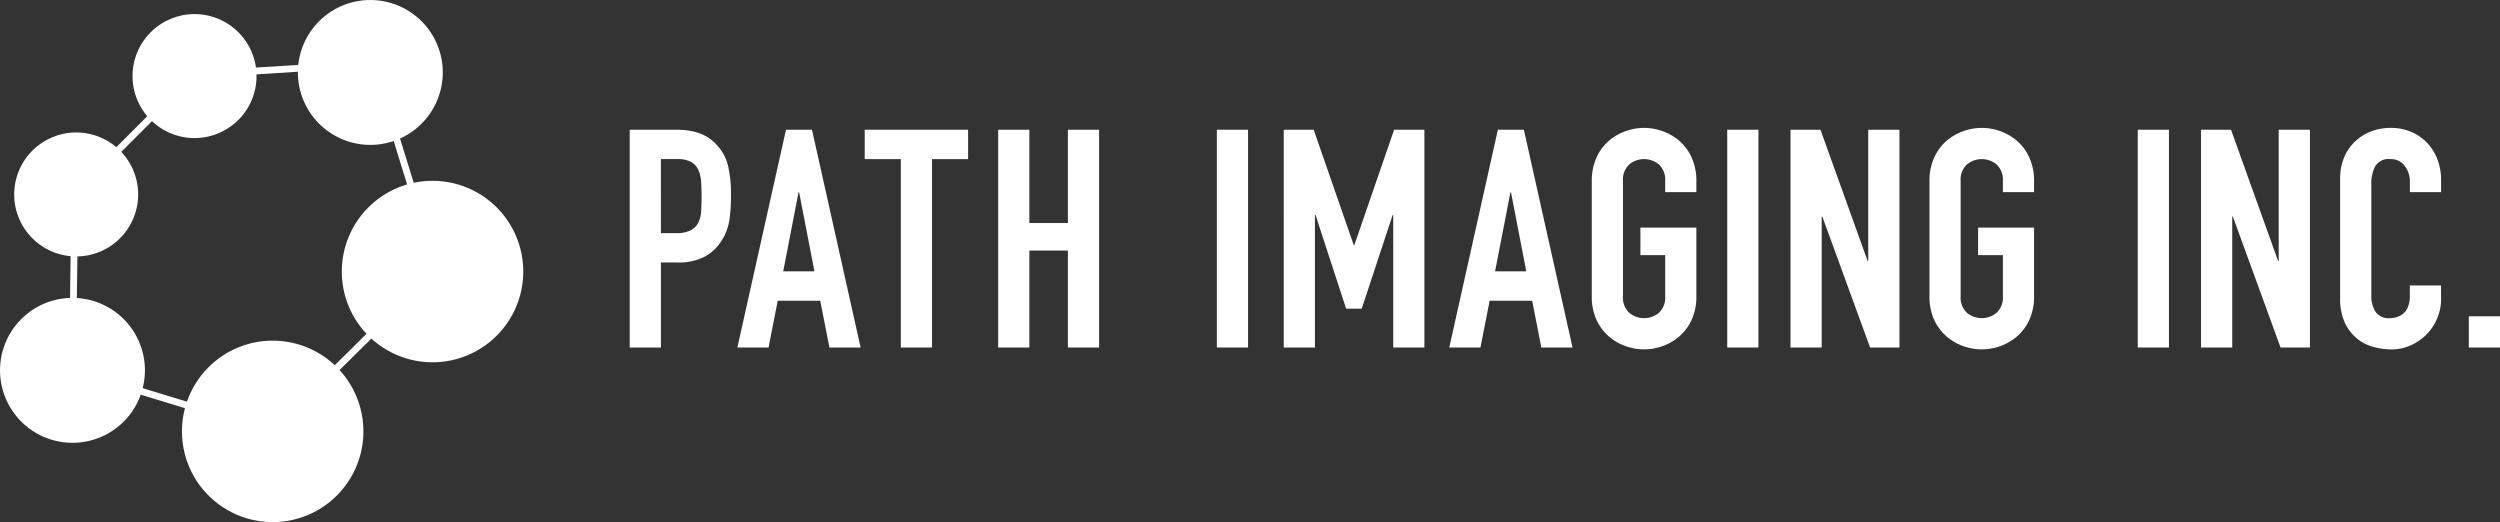 <svg xmlns="http://www.w3.org/2000/svg" width="287.271" height="60"><rect width="100%" height="100%" fill="#333333" stroke="none"/><defs><clipPath id="a"><path data-name="長方形 4318" fill="#fff" d="M0 0h287.271v60H0z"/></clipPath><clipPath id="b"><path data-name="パス 25765" d="M16.63 49.143l.27-19.873 13.4-13.406 20.219-1.27 7.141 23.082-18.526 18.331zM29.959 15.1L16.12 28.943l-.279 20.777 23.511 7.17L58.548 37.9l-7.463-24.124z" transform="translate(-15.841 -13.776)" fill="#fff"/></clipPath><clipPath id="c"><path data-name="パス 25766" d="M2.441 70.785a8.327 8.327 0 105.887-2.438 8.325 8.325 0 00-5.887 2.438" transform="translate(0 -68.347)" fill="#fff"/></clipPath><clipPath id="d"><path data-name="パス 25767" d="M5.34 32.479a7.124 7.124 0 105.037-2.087 7.127 7.127 0 00-5.037 2.087" transform="translate(-3.253 -30.392)" fill="#fff"/></clipPath><clipPath id="e"><path data-name="パス 25768" d="M32.5 5.315a7.125 7.125 0 105.036-2.086A7.123 7.123 0 0032.5 5.315" transform="translate(-30.417 -3.229)" fill="#fff"/></clipPath><clipPath id="f"><path data-name="パス 25769" d="M44.8 81.215a10.427 10.427 0 107.373-3.055 10.429 10.429 0 00-7.373 3.055" transform="translate(-41.747 -78.16)" fill="#fff"/></clipPath><clipPath id="g"><path data-name="パス 25770" d="M81.478 44.539a10.428 10.428 0 107.374-3.054 10.426 10.426 0 00-7.374 3.054" transform="translate(-78.424 -41.485)" fill="#fff"/></clipPath><clipPath id="h"><path data-name="パス 25771" d="M70.788 2.437A8.326 8.326 0 1076.674 0a8.327 8.327 0 00-5.886 2.437" transform="translate(-68.349)" fill="#fff"/></clipPath></defs><g data-name="グループ 23778"><g data-name="グループ 23761"><g data-name="グループ 23760" clip-path="url(#a)" fill="#fff"><path data-name="パス 25754" d="M72.359 14.908h5.377a8 8 0 012.6.387 5 5 0 012.039 1.371 5.369 5.369 0 011.266 2.3 14.425 14.425 0 01.351 3.567 17.85 17.85 0 01-.193 2.829 5.962 5.962 0 01-.826 2.2 5.23 5.23 0 01-1.968 1.916 6.627 6.627 0 01-3.234.685h-1.827v9.77h-3.585zm3.585 11.879h1.722a3.673 3.673 0 001.687-.316 2.018 2.018 0 00.878-.861 3.352 3.352 0 00.334-1.318q.053-.773.053-1.722 0-.878-.053-1.67a3.928 3.928 0 00-.316-1.371 2.014 2.014 0 00-.826-.914 3.2 3.2 0 00-1.617-.334h-1.863z"/><path data-name="パス 25755" d="M90.317 14.908h2.987l5.588 25.024h-3.585l-1.055-5.378h-4.885l-1.054 5.378h-3.584zm1.511 7.2h-.071L90 31.175h3.585z"/><path data-name="パス 25756" d="M103.511 18.282h-4.147v-3.373h11.879v3.374h-4.147v21.65h-3.585z"/><path data-name="パス 25757" d="M114.697 14.908h3.585v10.72h4.428v-10.72h3.585v25.024h-3.585V28.791h-4.428v11.141h-3.585z"/><path data-name="長方形 4314" d="M139.826 14.908h3.585v25.024h-3.585z"/><path data-name="パス 25758" d="M147.513 14.908h3.442l4.6 13.25h.071l4.569-13.25h3.479v25.024h-3.579V24.714h-.071l-3.55 10.755h-1.792l-3.515-10.755h-.07v15.218h-3.585z"/><path data-name="パス 25759" d="M172.118 14.908h2.988l5.591 25.024h-3.585l-1.054-5.378h-4.885l-1.055 5.378h-3.585zm1.511 7.2h-.07l-1.762 9.072h3.585z"/><path data-name="パス 25760" d="M182.908 20.813a6.41 6.41 0 01.527-2.671 5.574 5.574 0 011.388-1.916 5.985 5.985 0 011.934-1.142 6.234 6.234 0 014.322 0 5.993 5.993 0 011.933 1.142 5.574 5.574 0 011.388 1.916 6.394 6.394 0 01.527 2.671v1.265h-3.584v-1.265a2.388 2.388 0 00-.721-1.916 2.67 2.67 0 00-3.409 0 2.381 2.381 0 00-.721 1.916v13.215a2.379 2.379 0 00.721 1.915 2.67 2.67 0 003.409 0 2.385 2.385 0 00.721-1.915v-4.71h-2.847v-3.163h6.431v7.873a6.359 6.359 0 01-.527 2.688 5.609 5.609 0 01-1.388 1.9 5.968 5.968 0 01-1.933 1.142 6.234 6.234 0 01-4.322 0 5.96 5.96 0 01-1.934-1.142 5.609 5.609 0 01-1.388-1.9 6.374 6.374 0 01-.527-2.688z"/><path data-name="長方形 4315" d="M198.474 14.908h3.585v25.024h-3.585z"/><path data-name="パス 25761" d="M205.745 14.908h3.444l5.417 15.078h.071V14.908h3.585v25.024h-3.374L209.4 24.889h-.071v15.043h-3.585z"/><path data-name="パス 25762" d="M221.712 20.813a6.4 6.4 0 01.527-2.671 5.574 5.574 0 011.388-1.916 5.988 5.988 0 011.933-1.142 6.235 6.235 0 014.323 0 6 6 0 011.933 1.142 5.581 5.581 0 011.388 1.916 6.394 6.394 0 01.527 2.671v1.265h-3.585v-1.265a2.386 2.386 0 00-.721-1.916 2.67 2.67 0 00-3.409 0 2.383 2.383 0 00-.721 1.916v13.215a2.38 2.38 0 00.721 1.915 2.67 2.67 0 003.409 0 2.383 2.383 0 00.721-1.915v-4.71h-2.847v-3.163h6.432v7.873a6.359 6.359 0 01-.527 2.688 5.615 5.615 0 01-1.388 1.9 5.973 5.973 0 01-1.933 1.142 6.235 6.235 0 01-4.323 0 5.962 5.962 0 01-1.933-1.142 5.609 5.609 0 01-1.388-1.9 6.366 6.366 0 01-.527-2.688z"/><path data-name="長方形 4316" d="M245.645 14.908h3.585v25.024h-3.585z"/><path data-name="パス 25763" d="M252.917 14.908h3.444l5.413 15.077h.07V14.908h3.585v25.024h-3.374l-5.482-15.043h-.071v15.043h-3.585z"/><path data-name="パス 25764" d="M280.502 34.349a5.7 5.7 0 01-.44 2.214 5.808 5.808 0 01-1.212 1.845 5.99 5.99 0 01-1.81 1.265 5.3 5.3 0 01-2.232.475 8.052 8.052 0 01-2.074-.281 5.026 5.026 0 01-1.9-.967 5.2 5.2 0 01-1.388-1.81 6.516 6.516 0 01-.545-2.847V20.462a6.091 6.091 0 01.422-2.285 5.38 5.38 0 011.197-1.828 5.563 5.563 0 011.845-1.213 6.207 6.207 0 012.372-.439 5.89 5.89 0 012.285.439 5.473 5.473 0 011.827 1.23 5.674 5.674 0 011.212 1.9 6.469 6.469 0 01.44 2.407v1.406h-3.584v-1.196a2.9 2.9 0 00-.6-1.827 1.936 1.936 0 00-1.617-.773 1.821 1.821 0 00-1.775.826 4.42 4.42 0 00-.44 2.091v12.793a3.318 3.318 0 00.475 1.828 1.869 1.869 0 001.7.738 2.6 2.6 0 00.755-.123 2.074 2.074 0 00.738-.4 2.034 2.034 0 00.545-.773 3.13 3.13 0 00.211-1.23v-1.23h3.585z"/><path data-name="長方形 4317" d="M283.687 36.347h3.585v3.585h-3.585z"/></g></g><g data-name="グループ 23763"><g data-name="グループ 23762" clip-path="url(#b)" transform="translate(7.933 6.899)"><path data-name="長方形 4319" fill="#fff" d="M-21.557 21.557l42.91-42.91 42.912 42.91-42.911 42.91z"/></g></g><g data-name="グループ 23765"><g data-name="グループ 23764" clip-path="url(#c)" transform="translate(0 34.228)"><path data-name="長方形 4320" fill="#fff" d="M-9.547 8.734L8.327-9.14 26.201 8.734 8.327 26.608z"/></g></g><g data-name="グループ 23767"><g data-name="グループ 23766" clip-path="url(#d)" transform="translate(1.629 15.22)"><path data-name="長方形 4321" fill="#fff" d="M-8.17 7.474L7.125-7.821 22.421 7.474 7.125 22.769z"/></g></g><g data-name="グループ 23769"><g data-name="グループ 23768" clip-path="url(#e)" transform="translate(15.233 1.617)"><path data-name="長方形 4322" fill="#fff" d="M-8.171 7.474L7.124-7.821 22.42 7.474 7.124 22.769z"/></g></g><g data-name="グループ 23771"><g data-name="グループ 23770" clip-path="url(#f)" transform="translate(20.907 39.142)"><path data-name="長方形 4323" fill="#fff" d="M-11.957 10.938l22.386-22.386 22.387 22.386-22.387 22.386z"/></g></g><g data-name="グループ 23773"><g data-name="グループ 23772" clip-path="url(#g)" transform="translate(39.274 20.775)"><path data-name="長方形 4324" fill="#fff" d="M-11.959 10.939l22.387-22.387 22.387 22.387-22.387 22.387z"/></g></g><g data-name="グループ 23775"><g data-name="グループ 23774" clip-path="url(#h)" transform="translate(34.229)"><path data-name="長方形 4325" fill="#fff" d="M-9.547 8.733L8.327-9.141 26.2 8.733 8.327 26.607z"/></g></g><g data-name="グループ 23777"><g data-name="グループ 23776" clip-path="url(#a)" fill="#fff"><path data-name="パス 25772" d="M57.367 28.938a1.848 1.848 0 11-1.831-2.093 1.975 1.975 0 011.831 2.093"/><path data-name="パス 25773" d="M13.925 41.384a1.386 1.386 0 11-1.373-1.57 1.481 1.481 0 011.373 1.57"/><path data-name="パス 25774" d="M48.263 5.887a1.386 1.386 0 11-2.747 0 1.386 1.386 0 112.747 0"/><path data-name="パス 25775" d="M26.514 5.287a1.126 1.126 0 11-2.232 0 1.126 1.126 0 112.232 0"/><path data-name="パス 25776" d="M13.187 19.094a1.126 1.126 0 11-1.116-1.275 1.2 1.2 0 011.116 1.275"/><path data-name="パス 25777" d="M38.148 49.118a2.817 2.817 0 11-2.792-3.191 3.012 3.012 0 012.792 3.191"/></g></g></g></svg>